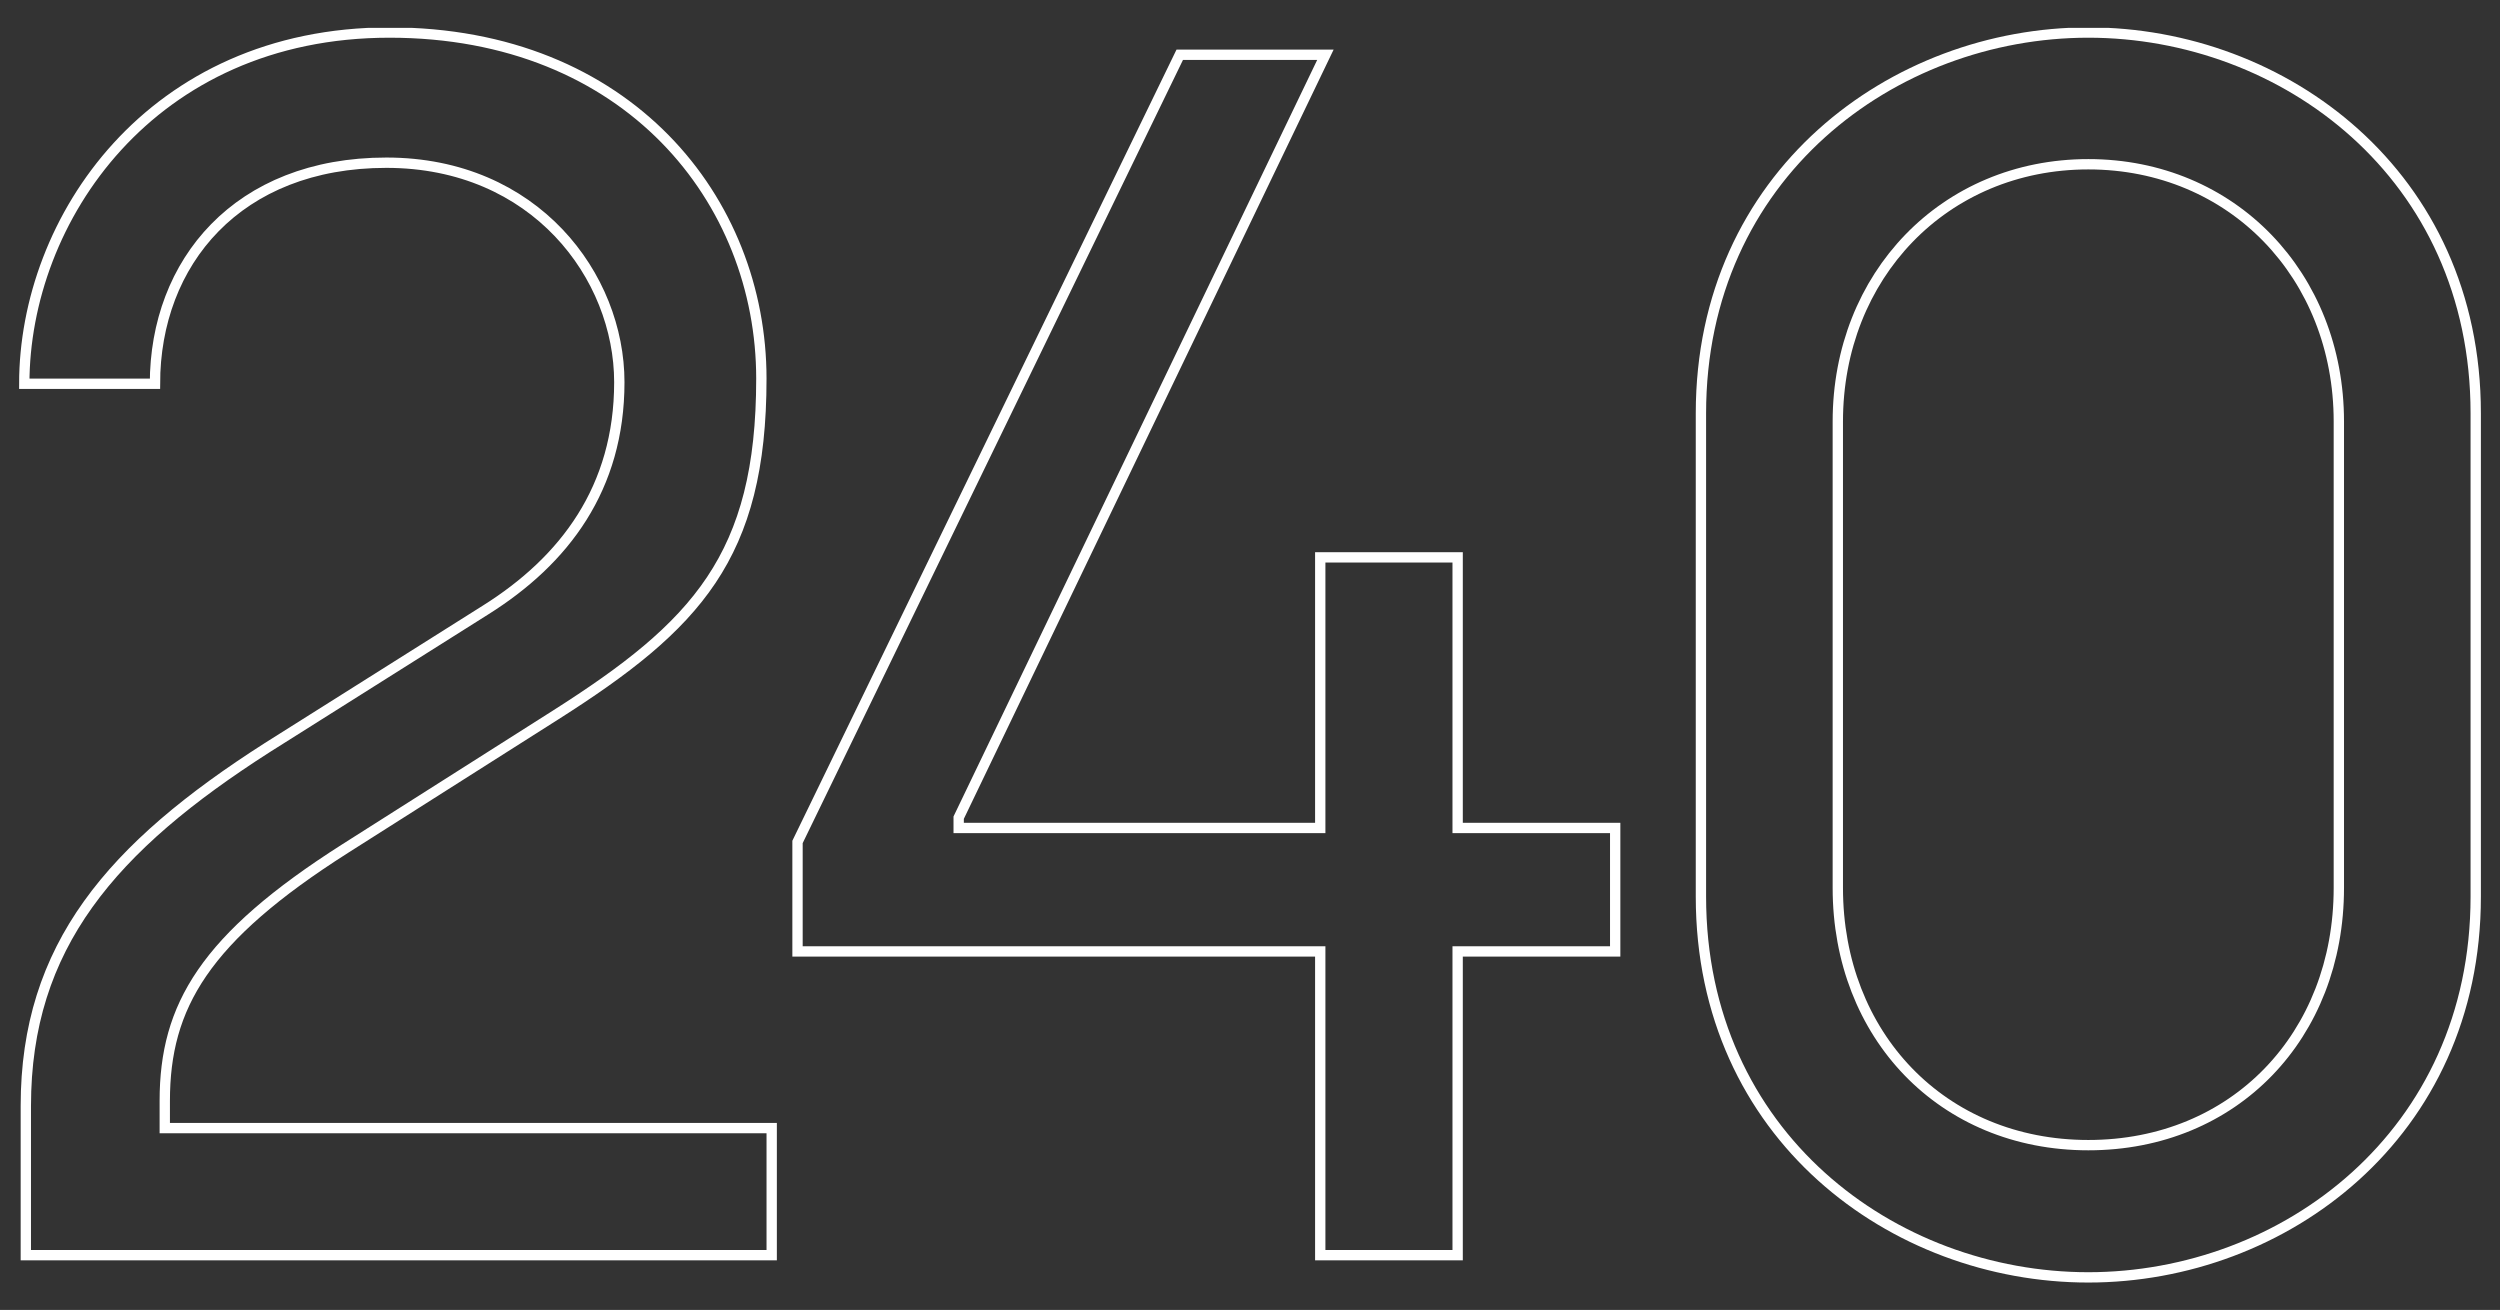 <svg xmlns="http://www.w3.org/2000/svg" xmlns:xlink="http://www.w3.org/1999/xlink" width="484" height="253.6" viewBox="0 0 484 253.6"><rect x="0" y="0" width="484" height="253.6" fill="#333333" stroke="none"/><defs><style>      .cls-1, .cls-2 {        fill: none;      }      .cls-3 {        clip-path: url(#clippath-1);      }      .cls-4 {        clip-path: url(#clippath);      }      .cls-2 {        stroke: #fff;        stroke-miterlimit: 10;        stroke-width: 2px;      }    </style><clipPath id="clippath"><rect class="cls-1" x="3.7" y="5.4" width="476.6" height="242.9"></rect></clipPath><clipPath id="clippath-1"><rect class="cls-1" x="3.7" y="5.4" width="476.6" height="242.9"></rect></clipPath></defs><g><g id="Layer_1"><g class="cls-4"><g class="cls-3"><path class="cls-2" d="M5,214.1c0-30.9,16.6-50.1,46.8-69.4l42.2-26.6c15.3-9.6,25.9-23.6,25.9-44.1s-16.3-42.5-45.1-42.5-44.8,19.3-44.8,42.8H4.7C4.7,42.5,29.2,6.3,75.4,6.3s72,32.5,72,67-12.6,47.8-39.8,65.1l-40.8,25.9c-27.2,17.3-34.9,30.5-34.9,48.8v5.3h117.5v24.6H5v-28.9Z"></path><polygon class="cls-2" points="255.6 184.2 154.4 184.2 154.4 163 228.4 10.6 256.6 10.6 185.6 158.3 185.6 160.3 255.6 160.3 255.6 107.9 282.2 107.9 282.2 160.3 312.7 160.3 312.7 184.2 282.2 184.2 282.2 243 255.6 243 255.6 184.2"></polygon><path class="cls-2" d="M329.3,173.6v-93.6c0-46.1,37.2-73.7,75-73.7s75,27.5,75,73.7v93.6c0,46.1-37.2,73.7-75,73.7s-75-27.5-75-73.7ZM452.8,171.9v-90.3c0-28.2-20.6-49.8-48.5-49.8s-48.5,21.6-48.5,49.8v90.3c0,28.5,20.2,49.8,48.5,49.8s48.5-21.2,48.5-49.8Z"></path></g></g></g></g></svg>